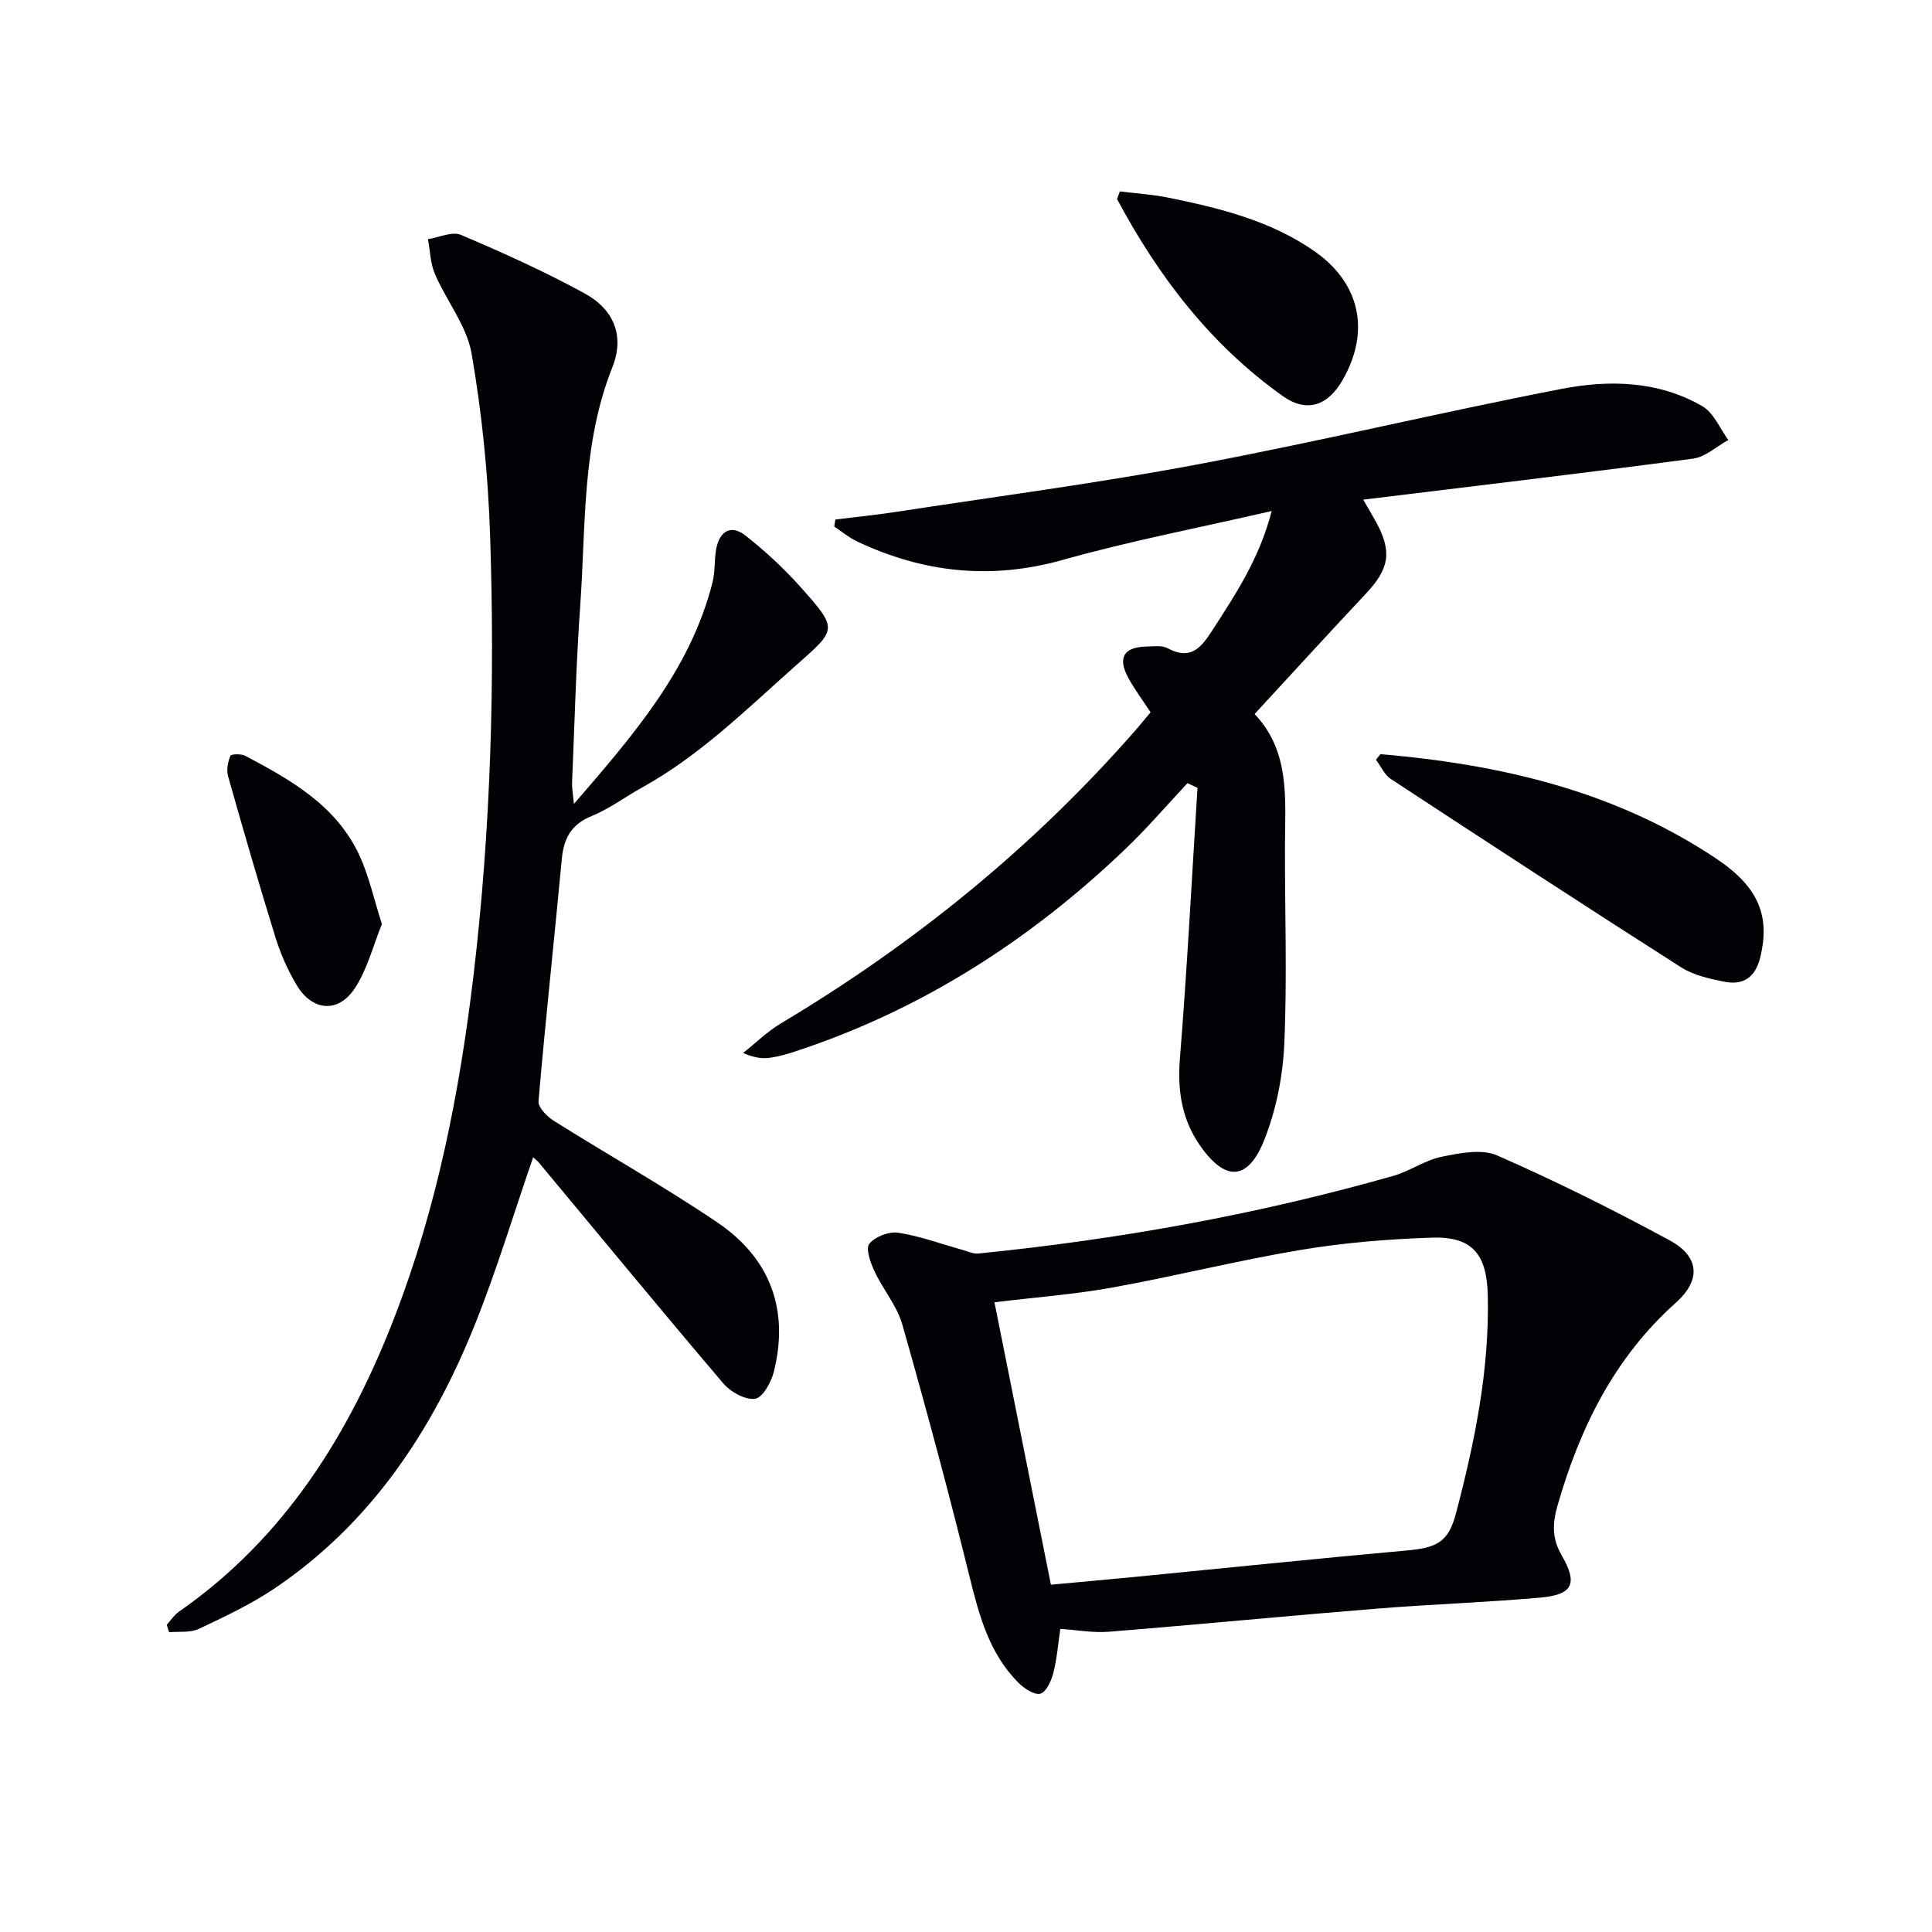 <svg enable-background="new 0 0 400 400" viewBox="0 0 400 400" xmlns="http://www.w3.org/2000/svg"><path d="m110.38 239.61c-4.04 11.71-7.57 23.45-12.12 34.78-8.78 21.85-21.46 40.99-41.35 54.43-4.92 3.32-10.37 5.89-15.76 8.43-1.76.83-4.08.49-6.14.69-.16-.52-.32-1.04-.49-1.55.84-.91 1.53-2.02 2.53-2.71 21.9-15.24 35.28-36.75 44.67-61.08 8.78-22.74 13.43-46.46 16.31-70.61 3.6-30.31 4.45-60.73 3.44-91.18-.42-12.57-1.68-25.21-3.83-37.6-.99-5.74-5.18-10.88-7.58-16.44-.96-2.21-1-4.82-1.46-7.25 2.3-.35 5.01-1.67 6.83-.89 8.68 3.68 17.31 7.58 25.58 12.1 6.2 3.38 8.32 8.92 5.76 15.34-6.32 15.89-5.46 32.65-6.63 49.15-.87 12.26-1.18 24.57-1.7 36.85-.05 1.09.18 2.19.38 4.38 12.42-14.38 24.16-27.89 28.71-45.92.56-2.23.33-4.65.76-6.92.7-3.63 3.04-5.1 6.06-2.72 4.02 3.16 7.84 6.68 11.25 10.49 8.23 9.21 7.68 8.83-1.47 16.98-9.95 8.86-19.43 18.18-31.21 24.69-3.49 1.93-6.74 4.4-10.4 5.89-4.27 1.73-5.81 4.64-6.21 8.95-1.56 16.7-3.38 33.38-4.82 50.1-.11 1.28 1.76 3.18 3.17 4.06 11.25 7.08 22.86 13.6 33.86 21.04 10.87 7.35 14.92 17.99 11.7 30.9-.54 2.17-2.32 5.39-3.88 5.61-2.04.28-5.06-1.39-6.57-3.16-12.83-15.08-25.42-30.38-38.09-45.6-.39-.51-.91-.88-1.3-1.23z" fill="#010106"/><path d="m172.96 107.56c4.15-.52 8.31-.93 12.44-1.56 20.83-3.2 41.74-5.94 62.44-9.83 25.27-4.75 50.3-10.79 75.55-15.67 9.84-1.9 20.04-1.65 29.1 3.63 2.34 1.36 3.59 4.6 5.34 6.97-2.43 1.33-4.75 3.52-7.32 3.86-22.56 2.99-45.15 5.66-68.28 8.49.96 1.65 1.85 3.12 2.67 4.63 3.35 6.15 2.75 9.65-2.06 14.78-7.62 8.11-15.11 16.33-23.09 24.97 7.43 7.82 6.31 17.65 6.29 27.29-.04 13.66.46 27.35-.14 40.98-.29 6.66-1.66 13.58-4.09 19.77-3.39 8.63-8.07 8.84-13.31 1.37-3.77-5.37-4.75-11.34-4.22-17.97 1.5-18.7 2.47-37.43 3.65-56.15-.69-.33-1.38-.65-2.07-.98-4.24 4.52-8.28 9.25-12.75 13.53-19.74 18.9-42.23 33.38-68.32 41.97-1.73.57-3.5 1.09-5.3 1.35-1.62.23-3.29.05-5.63-.99 2.6-2.06 5-4.44 7.82-6.12 27.65-16.51 52.35-36.57 73.56-60.86.97-1.12 1.9-2.27 2.97-3.55-1.62-2.48-3.31-4.74-4.64-7.19-2.22-4.12-.89-6.31 3.74-6.41 1.49-.03 3.24-.31 4.44.34 4.56 2.47 6.78.13 9.09-3.46 4.84-7.52 9.86-14.91 12.45-24.95-14.99 3.46-29.29 6.19-43.25 10.12-14.9 4.19-28.91 2.65-42.64-3.84-1.67-.79-3.12-2.03-4.67-3.07.05-.49.14-.97.23-1.45z" fill="#010106"/><path d="m219.53 337.24c-.45 3.01-.69 6.15-1.46 9.16-.41 1.62-1.49 3.96-2.69 4.26-1.28.31-3.37-1.1-4.56-2.3-5.98-6.02-8.08-13.8-10.06-21.82-4.32-17.53-9.01-34.97-13.95-52.33-1.11-3.89-4-7.24-5.75-10.99-.83-1.78-1.88-4.7-1.08-5.7 1.18-1.48 4.06-2.59 5.98-2.3 4.51.69 8.87 2.32 13.3 3.55 1.08.3 2.22.86 3.28.76 29.1-2.92 57.79-8.07 85.93-16.08 3.44-.98 6.56-3.26 10.02-3.96 3.74-.76 8.27-1.67 11.48-.27 12.14 5.32 24.04 11.26 35.7 17.57 6.21 3.36 6.54 8.23 1.32 12.9-12.76 11.4-19.91 25.94-24.53 42.05-1.04 3.64-1.18 6.74.88 10.3 3.42 5.9 2.24 8.14-4.48 8.73-11.25 1-22.56 1.37-33.82 2.28-18.53 1.5-37.03 3.3-55.55 4.79-3.26.25-6.58-.38-9.96-.6zm-1.95-9.14c6.18-.58 11.8-1.08 17.4-1.62 18.83-1.84 37.64-3.79 56.48-5.49 6.16-.56 8.45-1.84 9.99-7.68 3.89-14.8 6.94-29.72 6.58-45.16-.19-8.46-3.19-12.19-11.59-11.91-9.09.3-18.23 1.05-27.19 2.55-13.05 2.18-25.92 5.43-38.95 7.78-7.92 1.43-16 2.03-24.41 3.05 3.91 19.56 7.74 38.71 11.69 58.48z" fill="#010106"/><path d="m285.8 156.14c24.8 2.11 48.63 7.6 69.68 21.73 8.85 5.94 10.95 12.05 8.99 20.22-1.03 4.3-3.52 5.96-7.54 5.15-3.04-.61-6.31-1.33-8.87-2.96-20.13-12.85-40.13-25.9-60.1-39-1.33-.87-2.07-2.64-3.08-3.99.3-.39.61-.77.92-1.15z" fill="#010106"/><path d="m231.85 39.63c3.35.42 6.74.62 10.04 1.29 10.61 2.16 21.1 4.74 30.19 11.05 9.51 6.6 11.69 16.57 5.91 26.68-3.06 5.36-7.43 6.89-12.41 3.35-14.94-10.62-25.77-24.79-34.3-40.78.2-.53.39-1.06.57-1.59z" fill="#010106"/><path d="m79.07 191.31c-1.81 4.44-3 9.36-5.62 13.32-3.44 5.2-8.8 4.71-12.01-.65-1.86-3.1-3.36-6.51-4.43-9.97-3.43-11.05-6.64-22.17-9.79-33.3-.37-1.29-.04-2.94.47-4.23.15-.37 2.24-.45 3.1.01 9.46 5 18.82 10.29 23.59 20.54 1.99 4.27 3 9.01 4.69 14.28z" fill="#010106"/></svg>